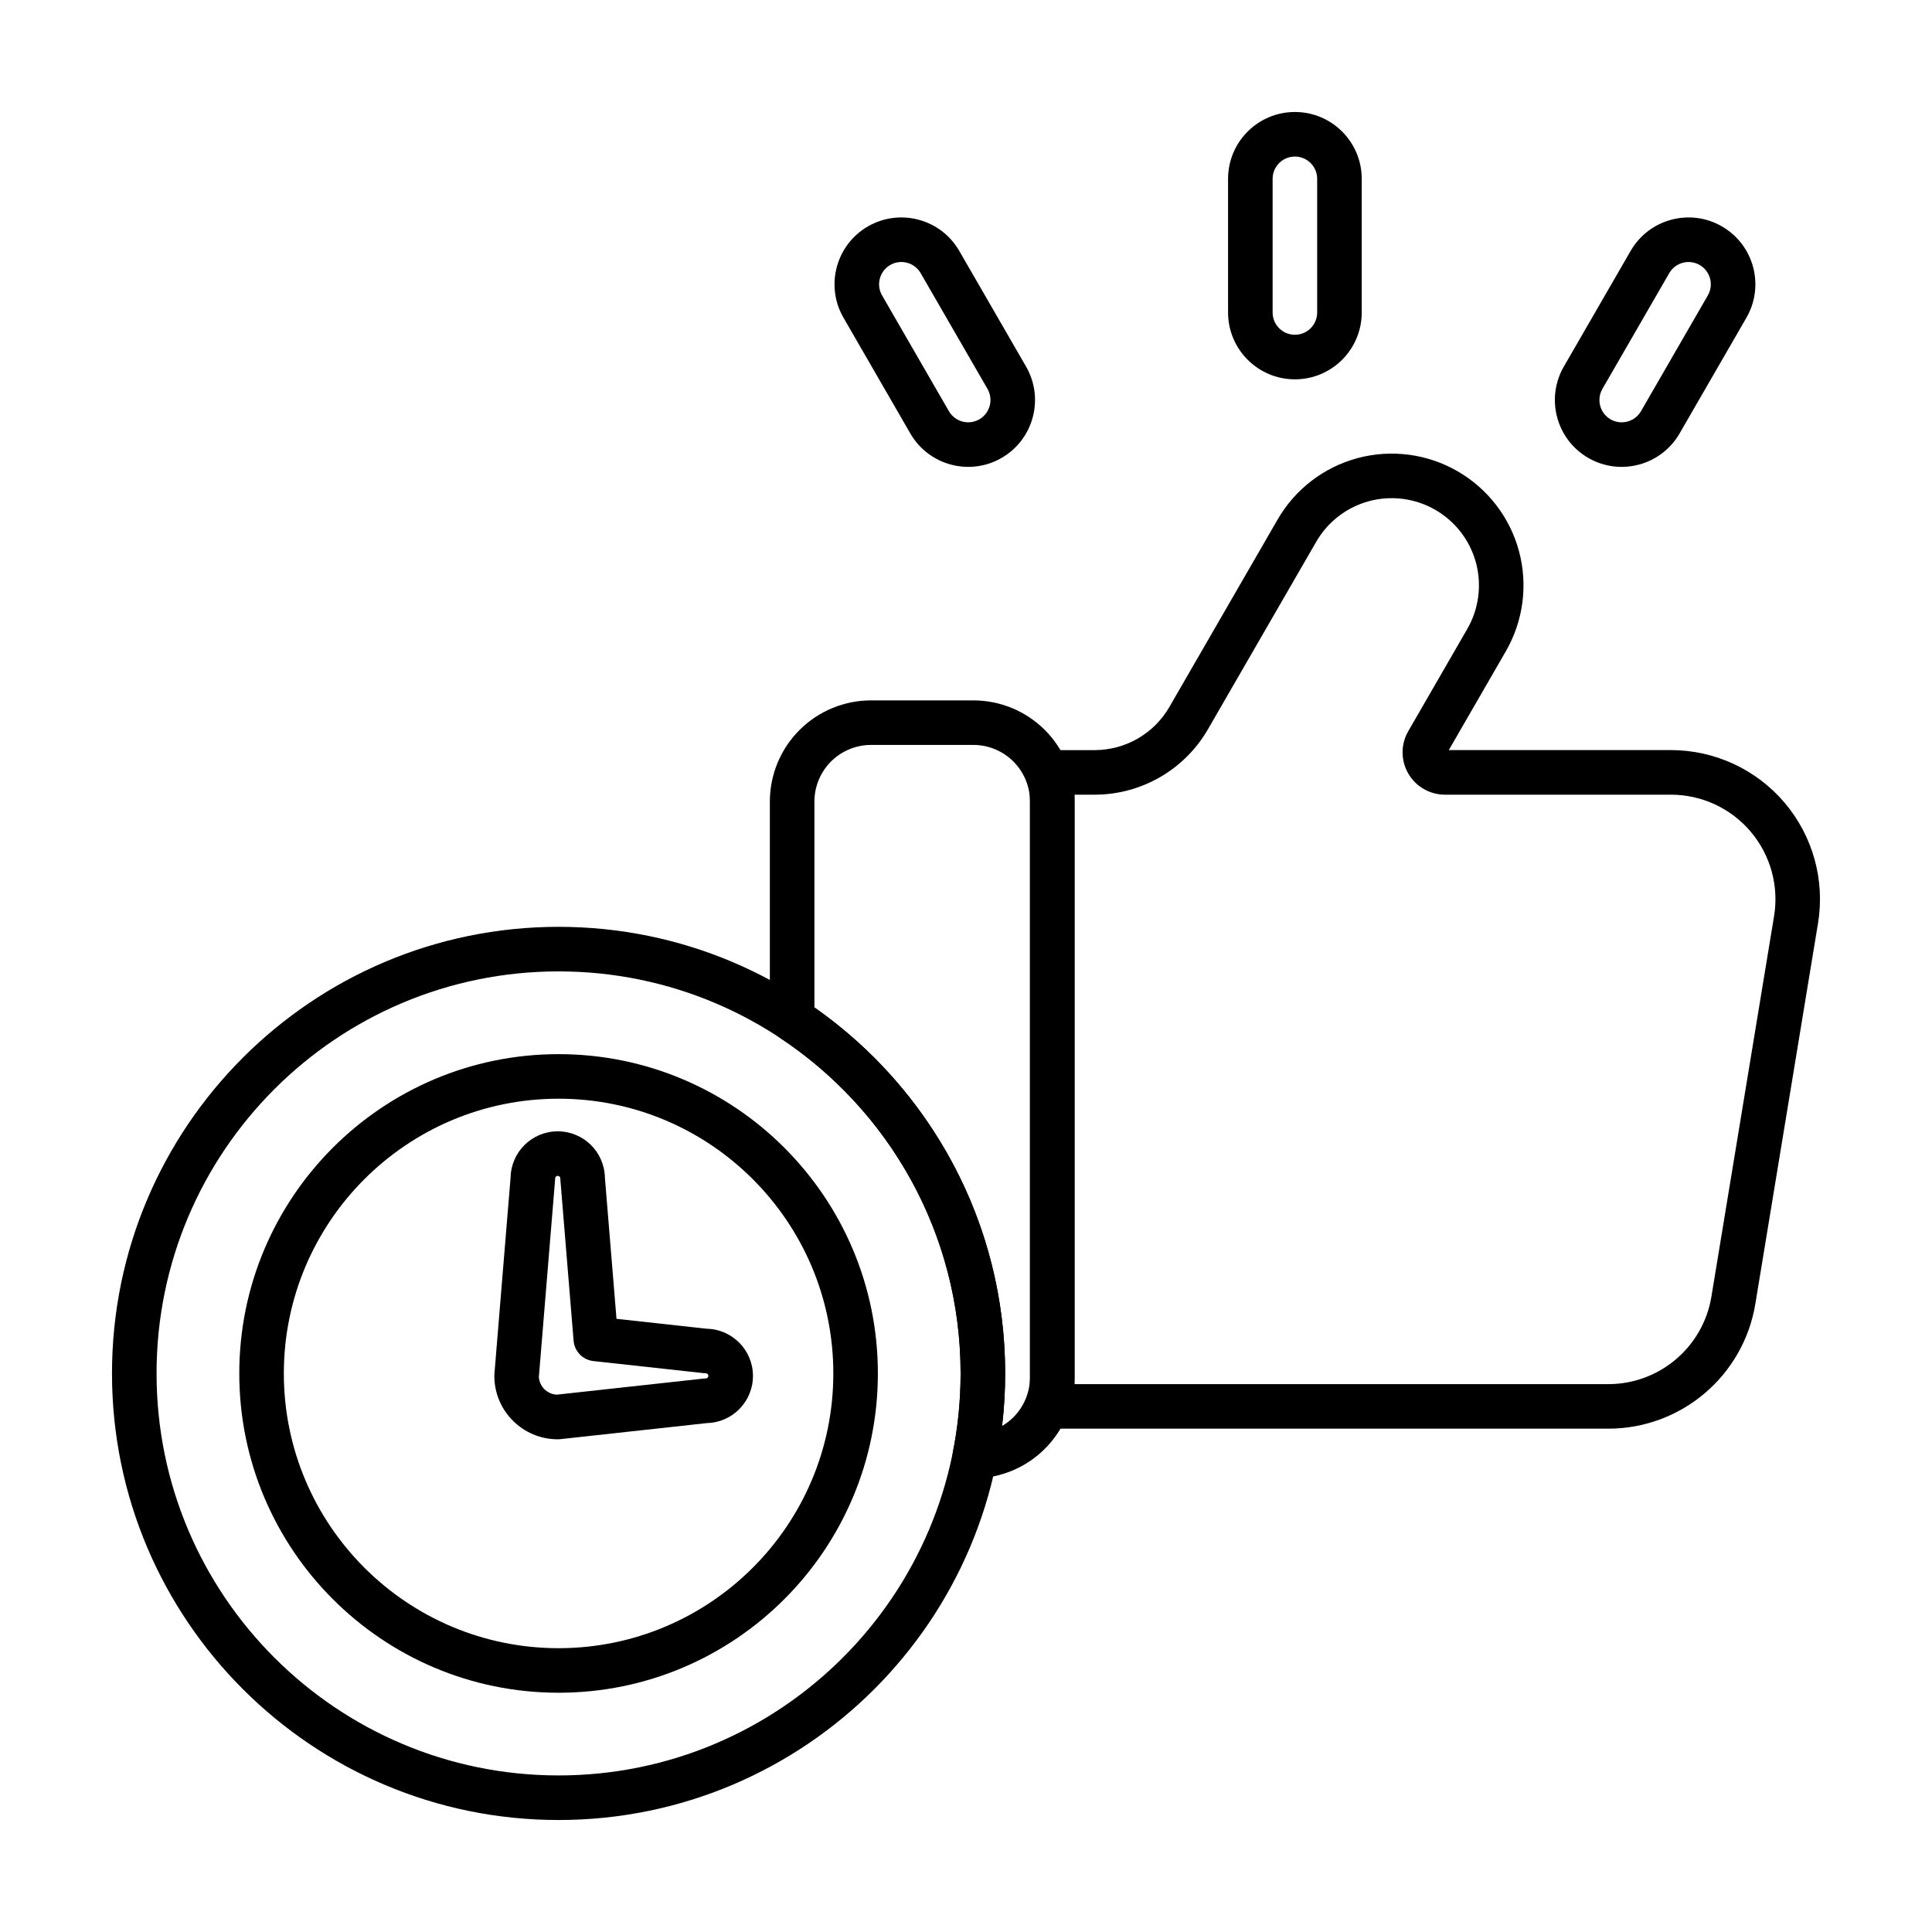 <?xml version="1.0" encoding="UTF-8"?>
<!-- Uploaded to: SVG Find, www.svgfind.com, Generator: SVG Find Mixer Tools -->
<svg fill="#000000" width="800px" height="800px" version="1.1" viewBox="144 144 512 512" xmlns="http://www.w3.org/2000/svg">
 <g fill-rule="evenodd">
  <path d="m292.03 423.36c-46.695 0-84.617 37.91-84.617 84.617 0 46.695 37.918 84.617 84.617 84.617 46.703 0 84.617-37.918 84.617-84.617 0-46.703-37.91-84.617-84.617-84.617zm0 11.809c40.188 0 72.809 32.621 72.809 72.809 0 40.18-32.621 72.809-72.809 72.809-40.18 0-72.809-32.629-72.809-72.809 0-40.188 32.629-72.809 72.809-72.809z"/>
  <path d="m275.02 508.14c-0.008 0.164-0.016 0.324-0.016 0.488 0 9.273 7.527 16.801 16.801 16.801 0.219 0 0.434-0.008 0.645-0.031l38.973-4.273c6.707-0.18 12.121-5.715 12.121-12.492 0-6.809-5.449-12.352-12.219-12.5 0.094 0.008-23.945-2.629-23.945-2.629s-3.078-37.473-3.078-37.473c-0.141-6.762-5.684-12.219-12.5-12.219-6.824 0-12.383 5.488-12.492 12.297 0-0.078-4.289 52.035-4.289 52.035zm11.793 0.676 4.281-52.027c0.016-0.156 0.023-0.324 0.023-0.488 0-0.379 0.309-0.684 0.684-0.684 0.387 0 0.691 0.309 0.691 0.684 0 0.164 0.008 0.332 0.023 0.488l3.496 42.523c0.234 2.816 2.434 5.078 5.242 5.383l29.141 3.195c0.211 0.023 0.434 0.039 0.645 0.039 0.379 0 0.691 0.309 0.691 0.691 0 0.379-0.316 0.684-0.691 0.684-0.211 0-0.434 0.016-0.645 0.039l-38.855 4.258c-2.574-0.141-4.613-2.203-4.731-4.754v-0.039z"/>
  <path d="m527.94 342.79 15.129-26.207c4.629-8.023 5.879-17.547 3.488-26.488-2.394-8.941-8.25-16.562-16.262-21.191-0.008-0.008-0.016-0.008-0.023-0.016-8.016-4.629-17.547-5.879-26.488-3.488-8.941 2.394-16.562 8.25-21.191 16.262l-28.688 49.68c-4.086 7.086-11.645 11.445-19.82 11.445h-11.227c-3.266 0-5.902 2.644-5.902 5.902v168.02c0 3.258 2.637 5.902 5.902 5.902h147.35c19.34 0 35.84-14.004 38.98-33.086 4.551-27.613 11.516-69.949 16.602-100.82 1.891-11.445-1.355-23.137-8.855-31.984-7.512-8.84-18.523-13.941-30.125-13.941h-58.867zm-63.812-5.543 28.688-49.68c3.062-5.305 8.109-9.18 14.027-10.762 5.91-1.582 12.219-0.754 17.523 2.305l0.023 0.016c5.305 3.062 9.18 8.109 10.762 14.02 1.582 5.918 0.754 12.227-2.305 17.531 0 0-9.668 16.742-15.641 27.094-2.008 3.465-2.008 7.746 0 11.219 2 3.465 5.707 5.606 9.715 5.606h59.891c8.133 0 15.855 3.574 21.121 9.777 5.258 6.203 7.535 14.398 6.211 22.426-5.086 30.867-12.051 73.203-16.602 100.81-2.203 13.383-13.77 23.199-27.332 23.199h-141.45v-156.21h5.32c12.398 0 23.852-6.613 30.047-17.352z"/>
  <path d="m469.45 191.39v35.426c0 9.777 7.941 17.711 17.711 17.711 9.777 0 17.711-7.934 17.711-17.711v-35.426c0-9.777-7.934-17.711-17.711-17.711-9.77 0-17.711 7.934-17.711 17.711zm11.809 0c0-3.258 2.644-5.902 5.902-5.902 3.258 0 5.902 2.644 5.902 5.902v35.426c0 3.258-2.644 5.902-5.902 5.902-3.258 0-5.902-2.644-5.902-5.902z"/>
  <path d="m576.14 210.48-17.711 30.676c-4.887 8.469-1.984 19.309 6.481 24.199 8.469 4.887 19.309 1.984 24.199-6.488l17.711-30.676c4.887-8.461 1.984-19.301-6.488-24.191-8.461-4.887-19.301-1.984-24.191 6.481zm10.227 5.902c1.629-2.816 5.242-3.785 8.062-2.156 2.824 1.629 3.793 5.242 2.164 8.062l-17.711 30.676c-1.629 2.824-5.242 3.793-8.07 2.164-2.816-1.629-3.785-5.242-2.156-8.07l17.711-30.676z"/>
  <path d="m367.53 228.19 17.711 30.676c4.887 8.469 15.727 11.375 24.191 6.488 8.469-4.887 11.375-15.727 6.488-24.199l-17.711-30.676c-4.887-8.461-15.727-11.367-24.199-6.481-8.461 4.887-11.367 15.727-6.481 24.191zm10.227-5.902c-1.629-2.816-0.66-6.43 2.156-8.062 2.824-1.629 6.438-0.66 8.07 2.156l17.711 30.676c1.629 2.824 0.66 6.438-2.164 8.07-2.816 1.629-6.43 0.66-8.062-2.164l-17.711-30.676z"/>
  <path d="m292.03 389.62c-65.312 0-118.35 53.027-118.35 118.35 0 65.312 53.035 118.35 118.35 118.35 65.32 0 118.35-53.035 118.35-118.35 0-65.32-53.027-118.35-118.35-118.35zm0 11.809c58.805 0 106.54 47.734 106.54 106.54 0 58.805-47.734 106.54-106.54 106.54-58.805 0-106.54-47.734-106.54-106.54 0-58.805 47.734-106.54 106.54-106.54z"/>
  <path d="m348.02 414.1c0 1.984 0.992 3.832 2.644 4.93 28.859 19.074 47.902 51.805 47.902 88.945 0 7.102-0.691 14.043-2.023 20.766-0.348 1.746 0.117 3.566 1.266 4.938 1.141 1.371 2.852 2.148 4.637 2.109 6.926-0.125 13.547-2.938 18.461-7.848 5.031-5.031 7.856-11.848 7.856-18.957v-152.55c0-7.117-2.824-13.934-7.856-18.965s-11.848-7.856-18.965-7.856h-27.109c-7.109 0-13.934 2.824-18.957 7.856-5.031 5.031-7.856 11.848-7.856 18.965v57.672zm11.809-3.117v-54.555c0-3.984 1.582-7.801 4.394-10.621 2.816-2.809 6.637-4.394 10.613-4.394h27.109c3.984 0 7.801 1.582 10.613 4.394 2.816 2.816 4.402 6.637 4.402 10.621v152.55c0 3.977-1.582 7.793-4.402 10.613-0.906 0.906-1.914 1.676-3 2.312 0.543-4.574 0.82-9.219 0.82-13.934 0-40.109-19.988-75.586-50.555-96.992h0.008z"/>
 </g>
</svg>